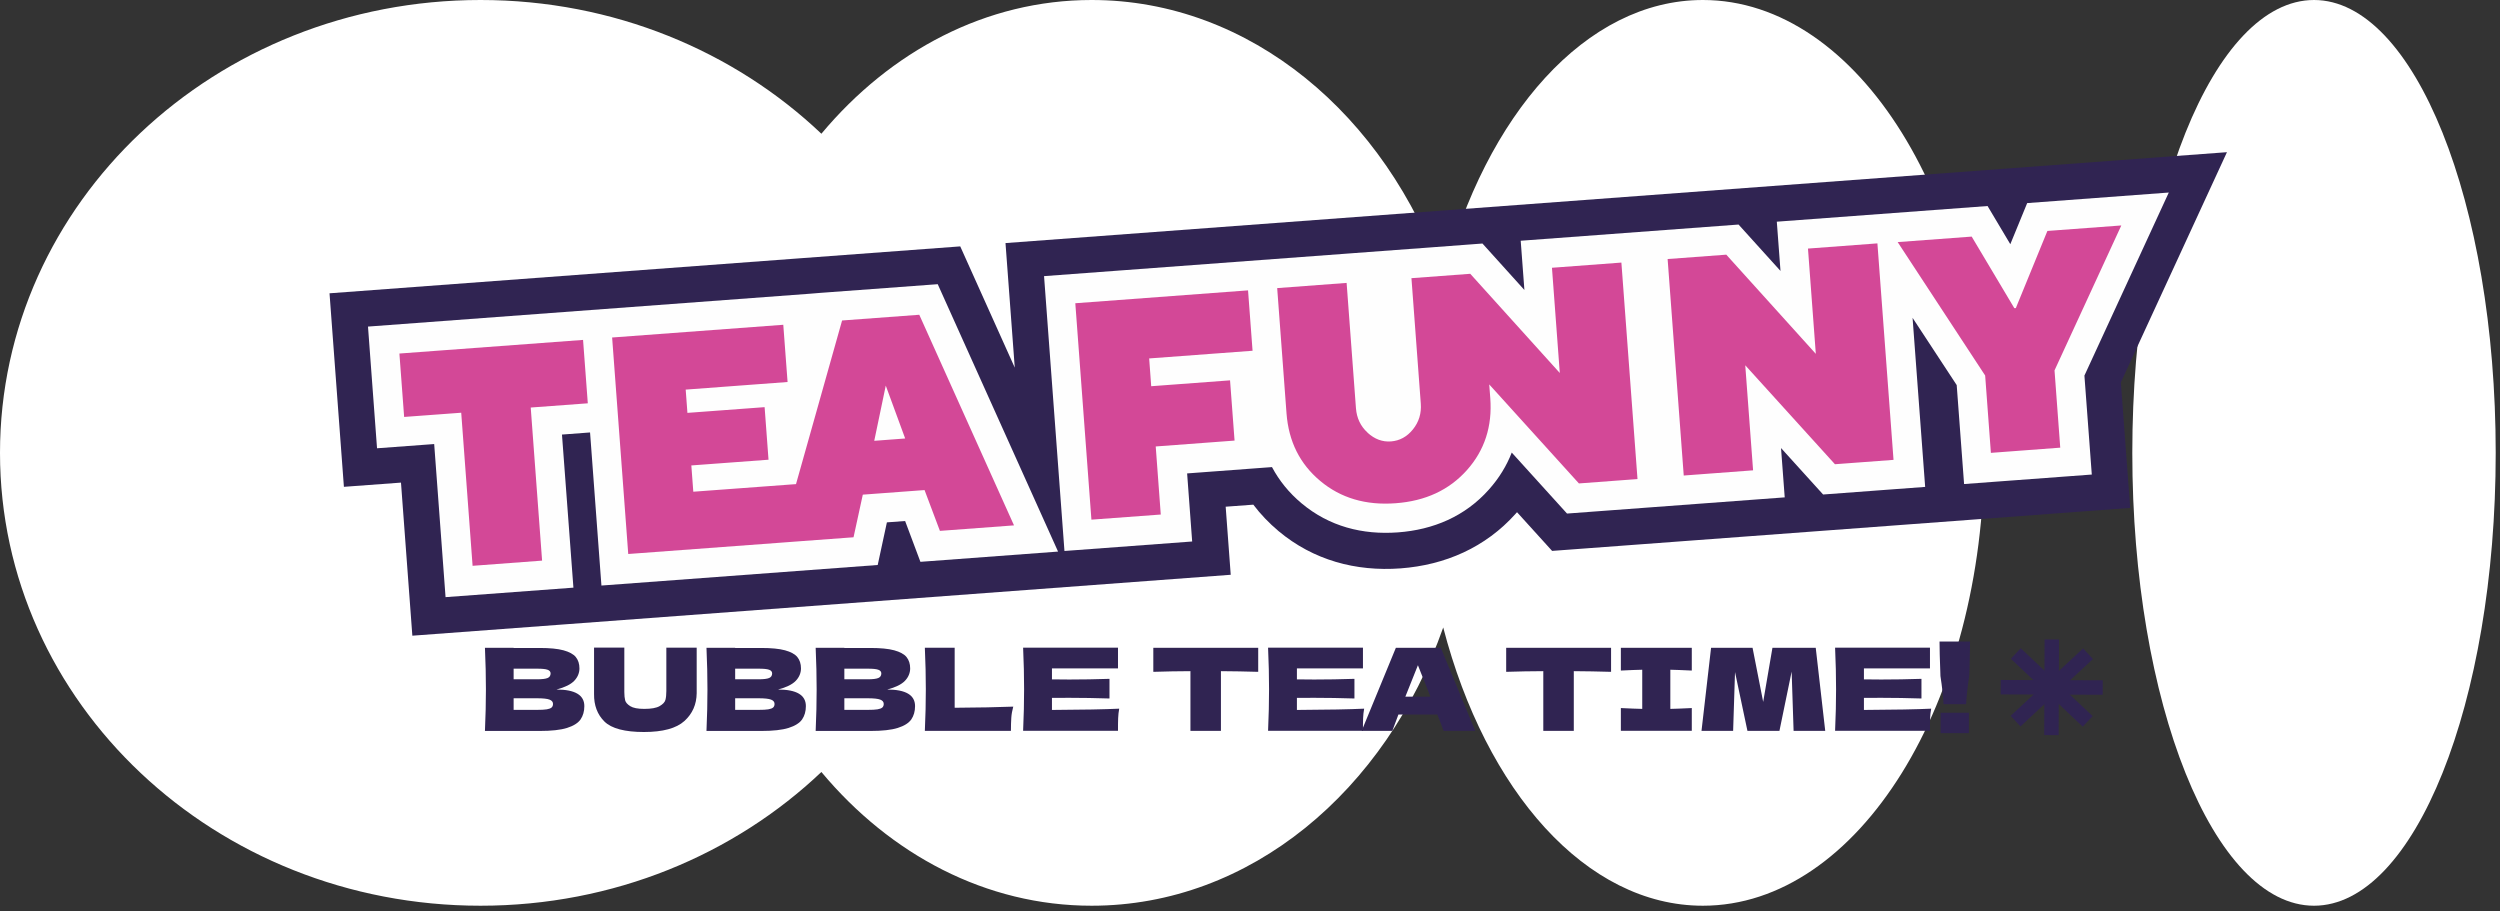 <?xml version="1.0" encoding="UTF-8"?> <svg xmlns="http://www.w3.org/2000/svg" width="332" height="121" viewBox="0 0 332 121" fill="none"><rect x="0" y="0" width="332" height="121" fill="#333333" stroke="none"/> <g clip-path="url(#clip0_35_201)"> <path d="M63.81 0C81.51 0 97.52 6.79 109.08 17.76C118.25 6.79 130.94 0 144.97 0C165.99 0 184.02 15.25 191.66 36.95C197.3 15.25 210.61 0 226.14 0C246.77 0 263.5 26.93 263.5 60.14C263.5 93.35 246.77 120.28 226.14 120.28C210.61 120.28 197.3 105.03 191.66 83.33C184.03 105.03 166 120.28 144.97 120.28C130.94 120.28 118.24 113.49 109.08 102.52C97.52 113.49 81.51 120.28 63.81 120.28C28.57 120.28 0 93.35 0 60.14C0 26.93 28.57 0 63.81 0Z" fill="white"></path> <path d="M307.3 120.28C320.627 120.28 331.43 93.354 331.43 60.14C331.43 26.926 320.627 0 307.3 0C293.973 0 283.17 26.926 283.17 60.14C283.17 93.354 293.973 120.28 307.3 120.28Z" fill="white"></path> <path fill-rule="evenodd" clip-rule="evenodd" d="M134.76 48.82L133.53 32.28L266.54 22.38L295.74 20.21L281.65 50.78L282.89 67.45L206.12 73.16L201.46 68.02C201.4 68.09 201.34 68.15 201.28 68.22C197.29 72.69 191.92 75.04 186 75.48C180.04 75.92 174.41 74.39 169.79 70.53C168.53 69.47 167.41 68.3 166.44 67.02L162.77 67.29L163.44 76.33L75.46 82.88L54.76 84.42L53.25 64.09L45.67 64.65L43.76 38.95L105.17 34.38L127.52 32.72L134.76 48.82Z" fill="#302452"></path> <path d="M265.694 90.297L265.687 92.217L279.237 92.264L279.244 90.344L265.694 90.297Z" fill="#302452"></path> <path d="M271.52 84.919L271.471 97.619L273.391 97.626L273.44 84.926L271.52 84.919Z" fill="#302452"></path> <path d="M268.358 86.088L267.039 87.484L276.586 96.499L277.904 95.103L268.358 86.088Z" fill="#302452"></path> <path d="M276.634 86.113L267.013 95.062L268.32 96.468L277.941 87.519L276.634 86.113Z" fill="#302452"></path> <path d="M77.6 93.78C77.6 94.47 77.43 95.05 77.1 95.54C76.76 96.02 76.16 96.4 75.3 96.67C74.44 96.94 73.23 97.07 71.7 97.07H64.4C64.49 95.1 64.53 93.27 64.53 91.55C64.53 89.83 64.49 88 64.4 86.03H68.21V86.05H71.66C73 86.05 74.06 86.15 74.83 86.36C75.6 86.57 76.15 86.87 76.47 87.26C76.79 87.66 76.95 88.16 76.95 88.76C76.95 89.36 76.72 89.93 76.26 90.41C75.8 90.89 75.01 91.28 73.9 91.57C76.36 91.57 77.6 92.3 77.6 93.77M68.21 88.8V90.21H71.32C71.99 90.21 72.46 90.15 72.72 90.04C72.98 89.93 73.12 89.73 73.12 89.43C73.12 89.2 72.98 89.03 72.71 88.94C72.43 88.84 71.97 88.8 71.32 88.8H68.21ZM71.32 94.27C71.88 94.27 72.31 94.25 72.61 94.2C72.91 94.15 73.12 94.07 73.25 93.96C73.38 93.84 73.44 93.68 73.44 93.48C73.44 93.22 73.29 93.03 72.98 92.91C72.67 92.79 72.12 92.73 71.32 92.73H68.21V94.27H71.32Z" fill="#302452"></path> <path d="M88.5 86.01H92.52V92.06C92.5 93.55 91.96 94.78 90.89 95.75C89.82 96.72 88.03 97.21 85.51 97.21C82.99 97.21 81.21 96.75 80.27 95.82C79.33 94.89 78.87 93.67 78.89 92.16V86H82.91V91.91C82.91 92.36 82.95 92.72 83.02 93C83.09 93.28 83.32 93.54 83.7 93.78C84.08 94.02 84.7 94.14 85.56 94.14C86.49 94.14 87.17 94.02 87.6 93.77C88.03 93.52 88.29 93.25 88.37 92.94C88.45 92.64 88.49 92.25 88.49 91.77V85.99L88.5 86.01Z" fill="#302452"></path> <path d="M107.02 93.78C107.02 94.47 106.85 95.05 106.52 95.54C106.18 96.02 105.58 96.4 104.72 96.67C103.86 96.94 102.65 97.07 101.12 97.07H93.82C93.91 95.1 93.95 93.27 93.95 91.55C93.95 89.83 93.91 88 93.82 86.03H97.63V86.05H101.08C102.42 86.05 103.48 86.15 104.25 86.36C105.02 86.57 105.57 86.87 105.89 87.26C106.21 87.66 106.37 88.16 106.37 88.76C106.37 89.36 106.14 89.93 105.68 90.41C105.22 90.89 104.43 91.28 103.32 91.57C105.78 91.57 107.02 92.3 107.02 93.77M97.63 88.8V90.21H100.74C101.41 90.21 101.88 90.15 102.14 90.04C102.4 89.93 102.54 89.73 102.54 89.43C102.54 89.2 102.4 89.03 102.13 88.94C101.85 88.84 101.39 88.8 100.74 88.8H97.63ZM100.74 94.27C101.3 94.27 101.73 94.25 102.03 94.2C102.33 94.15 102.54 94.07 102.67 93.96C102.8 93.84 102.86 93.68 102.86 93.48C102.86 93.22 102.71 93.03 102.4 92.91C102.09 92.79 101.54 92.73 100.74 92.73H97.63V94.27H100.74Z" fill="#302452"></path> <path d="M121.52 93.78C121.52 94.47 121.35 95.05 121.02 95.54C120.68 96.02 120.08 96.4 119.22 96.67C118.36 96.94 117.15 97.07 115.62 97.07H108.32C108.41 95.1 108.45 93.27 108.45 91.55C108.45 89.83 108.41 88 108.32 86.03H112.13V86.05H115.58C116.92 86.05 117.98 86.15 118.75 86.36C119.52 86.57 120.07 86.87 120.39 87.26C120.71 87.66 120.87 88.16 120.87 88.76C120.87 89.36 120.64 89.93 120.18 90.41C119.72 90.89 118.93 91.28 117.82 91.57C120.28 91.57 121.52 92.3 121.52 93.77M112.13 88.8V90.21H115.24C115.91 90.21 116.38 90.15 116.64 90.04C116.9 89.93 117.04 89.73 117.04 89.43C117.04 89.2 116.9 89.03 116.63 88.94C116.35 88.84 115.89 88.8 115.24 88.8H112.13ZM115.24 94.27C115.8 94.27 116.23 94.25 116.53 94.2C116.83 94.15 117.04 94.07 117.17 93.96C117.3 93.84 117.36 93.68 117.36 93.48C117.36 93.22 117.21 93.03 116.9 92.91C116.59 92.79 116.04 92.73 115.24 92.73H112.13V94.27H115.24Z" fill="#302452"></path> <path d="M126.78 93.99C129.92 93.97 132.51 93.92 134.56 93.84C134.42 94.36 134.33 94.85 134.3 95.33C134.27 95.81 134.25 96.38 134.25 97.06H122.82C122.91 95.09 122.95 93.26 122.95 91.54C122.95 89.82 122.91 87.99 122.82 86.02H126.78V93.98V93.99Z" fill="#302452"></path> <path d="M139.69 94.28C143.8 94.26 146.78 94.2 148.63 94.11C148.55 94.53 148.51 94.95 148.49 95.39C148.47 95.83 148.47 96.39 148.47 97.05H135.87C135.96 95.08 136 93.25 136 91.53C136 89.81 135.96 87.98 135.87 86.01H148.47V88.76H139.7V90.22C140.22 90.23 140.99 90.24 142 90.24C143.72 90.24 145.5 90.21 147.34 90.15V92.76C145.5 92.7 143.72 92.67 142 92.67C140.98 92.67 140.22 92.67 139.7 92.68V94.26L139.69 94.28Z" fill="#302452"></path> <path d="M167.09 89.22C165.39 89.17 163.74 89.14 162.14 89.13V97.06H158.09V89.13C156.48 89.13 154.84 89.17 153.16 89.22V86.03H167.09V89.22Z" fill="#302452"></path> <path d="M172.22 94.28C176.33 94.26 179.31 94.2 181.16 94.11C181.08 94.53 181.04 94.95 181.02 95.39C181 95.83 181 96.39 181 97.05H168.4C168.49 95.08 168.53 93.25 168.53 91.53C168.53 89.81 168.49 87.98 168.4 86.01H181V88.76H172.23V90.22C172.75 90.23 173.52 90.24 174.53 90.24C176.25 90.24 178.03 90.21 179.87 90.15V92.76C178.03 92.7 176.25 92.67 174.53 92.67C173.51 92.67 172.75 92.67 172.23 92.68V94.26L172.22 94.28Z" fill="#302452"></path> <path d="M191.71 97.06C191.5 96.48 191.23 95.76 190.88 94.89H185.71L184.9 97.06H180.83L185.37 86.03H191.34L195.91 97.06H191.71ZM189.96 92.52C189.55 91.46 189.13 90.39 188.69 89.33L188.3 88.34C187.92 89.26 187.36 90.66 186.63 92.52H189.95H189.96Z" fill="#302452"></path> <path d="M213.95 89.22C212.25 89.17 210.6 89.14 209 89.13V97.06H204.95V89.13C203.34 89.13 201.7 89.17 200.02 89.22V86.03H213.95V89.22Z" fill="#302452"></path> <path d="M224.67 89.05C223.38 88.99 222.43 88.95 221.82 88.94V94.14C222.45 94.13 223.4 94.09 224.67 94.03V97.05H215.25V94.03C216.49 94.09 217.44 94.13 218.09 94.14V88.94C217.44 88.95 216.5 88.99 215.25 89.05V86.03H224.67V89.05Z" fill="#302452"></path> <path d="M241.13 86.03L242.39 97.06H238.19L237.93 89.19L236.31 97.06H232.06L230.41 89.25L230.16 97.06H225.96L227.23 86.03H232.74L234.15 93.21L235.38 86.03H241.13Z" fill="#302452"></path> <path d="M247.52 94.28C251.63 94.26 254.61 94.2 256.46 94.11C256.38 94.53 256.34 94.95 256.32 95.39C256.3 95.83 256.3 96.39 256.3 97.05H243.7C243.79 95.08 243.83 93.25 243.83 91.53C243.83 89.81 243.79 87.98 243.7 86.01H256.3V88.76H247.53V90.22C248.05 90.23 248.82 90.24 249.83 90.24C251.55 90.24 253.33 90.21 255.17 90.15V92.76C253.33 92.7 251.55 92.67 249.83 92.67C248.81 92.67 248.05 92.67 247.53 92.68V94.26L247.52 94.28Z" fill="#302452"></path> <path d="M261.62 85.2C261.62 85.88 261.59 87.18 261.54 89.11C261.52 89.41 261.51 89.64 261.51 89.78C261.29 91.21 261.16 92.45 261.1 93.52H258.1C258.05 92.46 257.91 91.21 257.69 89.78L257.67 89.11C257.61 87.55 257.57 86.25 257.57 85.2H261.61H261.62ZM261.47 97.36H257.71V94.65H261.47V97.36Z" fill="#302452"></path> <path d="M108.86 38.9L107.64 39L48.87 43.37L50.07 59.53L57.66 58.97L59.17 79.3L76.15 78.04L74.63 57.71L78.36 57.43L79.87 77.76L116.56 75.03L117.78 69.37L120.2 69.19L122.23 74.61L140.51 73.25L124.53 37.74L108.86 38.9Z" fill="#FEFEFE"></path> <path d="M288 25.57L269.21 26.97L266.97 32.43L263.95 27.36L235.96 29.44L236.45 35.98L230.88 29.82L201.95 31.97L202.44 38.51L196.87 32.34L189.14 32.92L187.09 33.07L179.15 33.66L138.65 36.67L141.36 73.17L158.32 71.91L157.65 62.87L166.77 62.19L168.92 62.03C169.88 63.83 171.18 65.45 172.86 66.85C176.52 69.91 180.93 71.05 185.65 70.7C190.36 70.35 194.56 68.57 197.72 65.02C199.07 63.51 200.08 61.86 200.76 60.1L208.1 68.2L237.01 66.05L236.52 59.5L242.11 65.67L255.66 64.66L253.99 42.21L259.85 51.14L260.83 64.28L277.79 63.02L276.81 49.88L288.02 25.56L288 25.57Z" fill="#FEFEFE"></path> <path d="M53.03 46.95L77.43 45.14L78.06 53.56L70.48 54.12L71.99 74.45L62.76 75.14L61.25 54.81L53.67 55.37L53.04 46.95H53.03ZM142.8 40.27L165.74 38.56L166.34 46.58L152.61 47.6L152.88 51.29L163.35 50.51L163.95 58.51L153.48 59.29L154.15 68.33L144.94 69.01L142.8 40.26V40.27ZM181.62 57.47C182.55 58.32 183.59 58.71 184.73 58.62C185.88 58.53 186.85 58 187.64 57.02C188.43 56.04 188.78 54.9 188.68 53.58L187.44 36.94H187.46L195.25 36.36L207.14 49.53L206.1 35.56L215.32 34.87L217.46 63.62L209.68 64.2L197.77 51.05L197.91 52.89C198.19 56.62 197.15 59.81 194.8 62.44C192.45 65.07 189.3 66.54 185.34 66.83C181.38 67.13 178.04 66.14 175.33 63.87C172.62 61.61 171.13 58.62 170.85 54.9L169.61 38.26L178.83 37.57L180.07 54.21C180.17 55.52 180.68 56.6 181.61 57.45M240.1 33.01L249.32 32.32L251.46 61.07L243.68 61.65L231.77 48.51L232.81 62.46L223.6 63.15L221.46 34.4L229.25 33.82L241.14 46.99L240.1 33.02V33.01ZM120.21 58.24L117.63 51.21L116.1 58.54L120.21 58.23V58.24ZM122.79 65.08L114.58 65.69L113.35 71.35L106.59 71.85L103.52 72.08L83.43 73.57L81.29 44.82L104.02 43.13L104.59 50.73L91.06 51.74L91.29 54.83L101.54 54.07L102.06 61.05L91.81 61.81L92.07 65.3L105.71 64.29L111.83 42.56L122.08 41.8L134.66 69.77L124.82 70.5L122.78 65.08H122.79ZM271.89 30.67L281.71 29.94L272.84 49.19L273.6 59.45L264.39 60.14L263.63 49.87L252.01 32.15L261.84 31.42L267.5 40.92H267.7L271.89 30.68V30.67Z" fill="#D34897"></path> </g> <defs> <clipPath id="clip0_35_201"> <rect width="331.43" height="120.28" fill="white"></rect> </clipPath> </defs> </svg> 